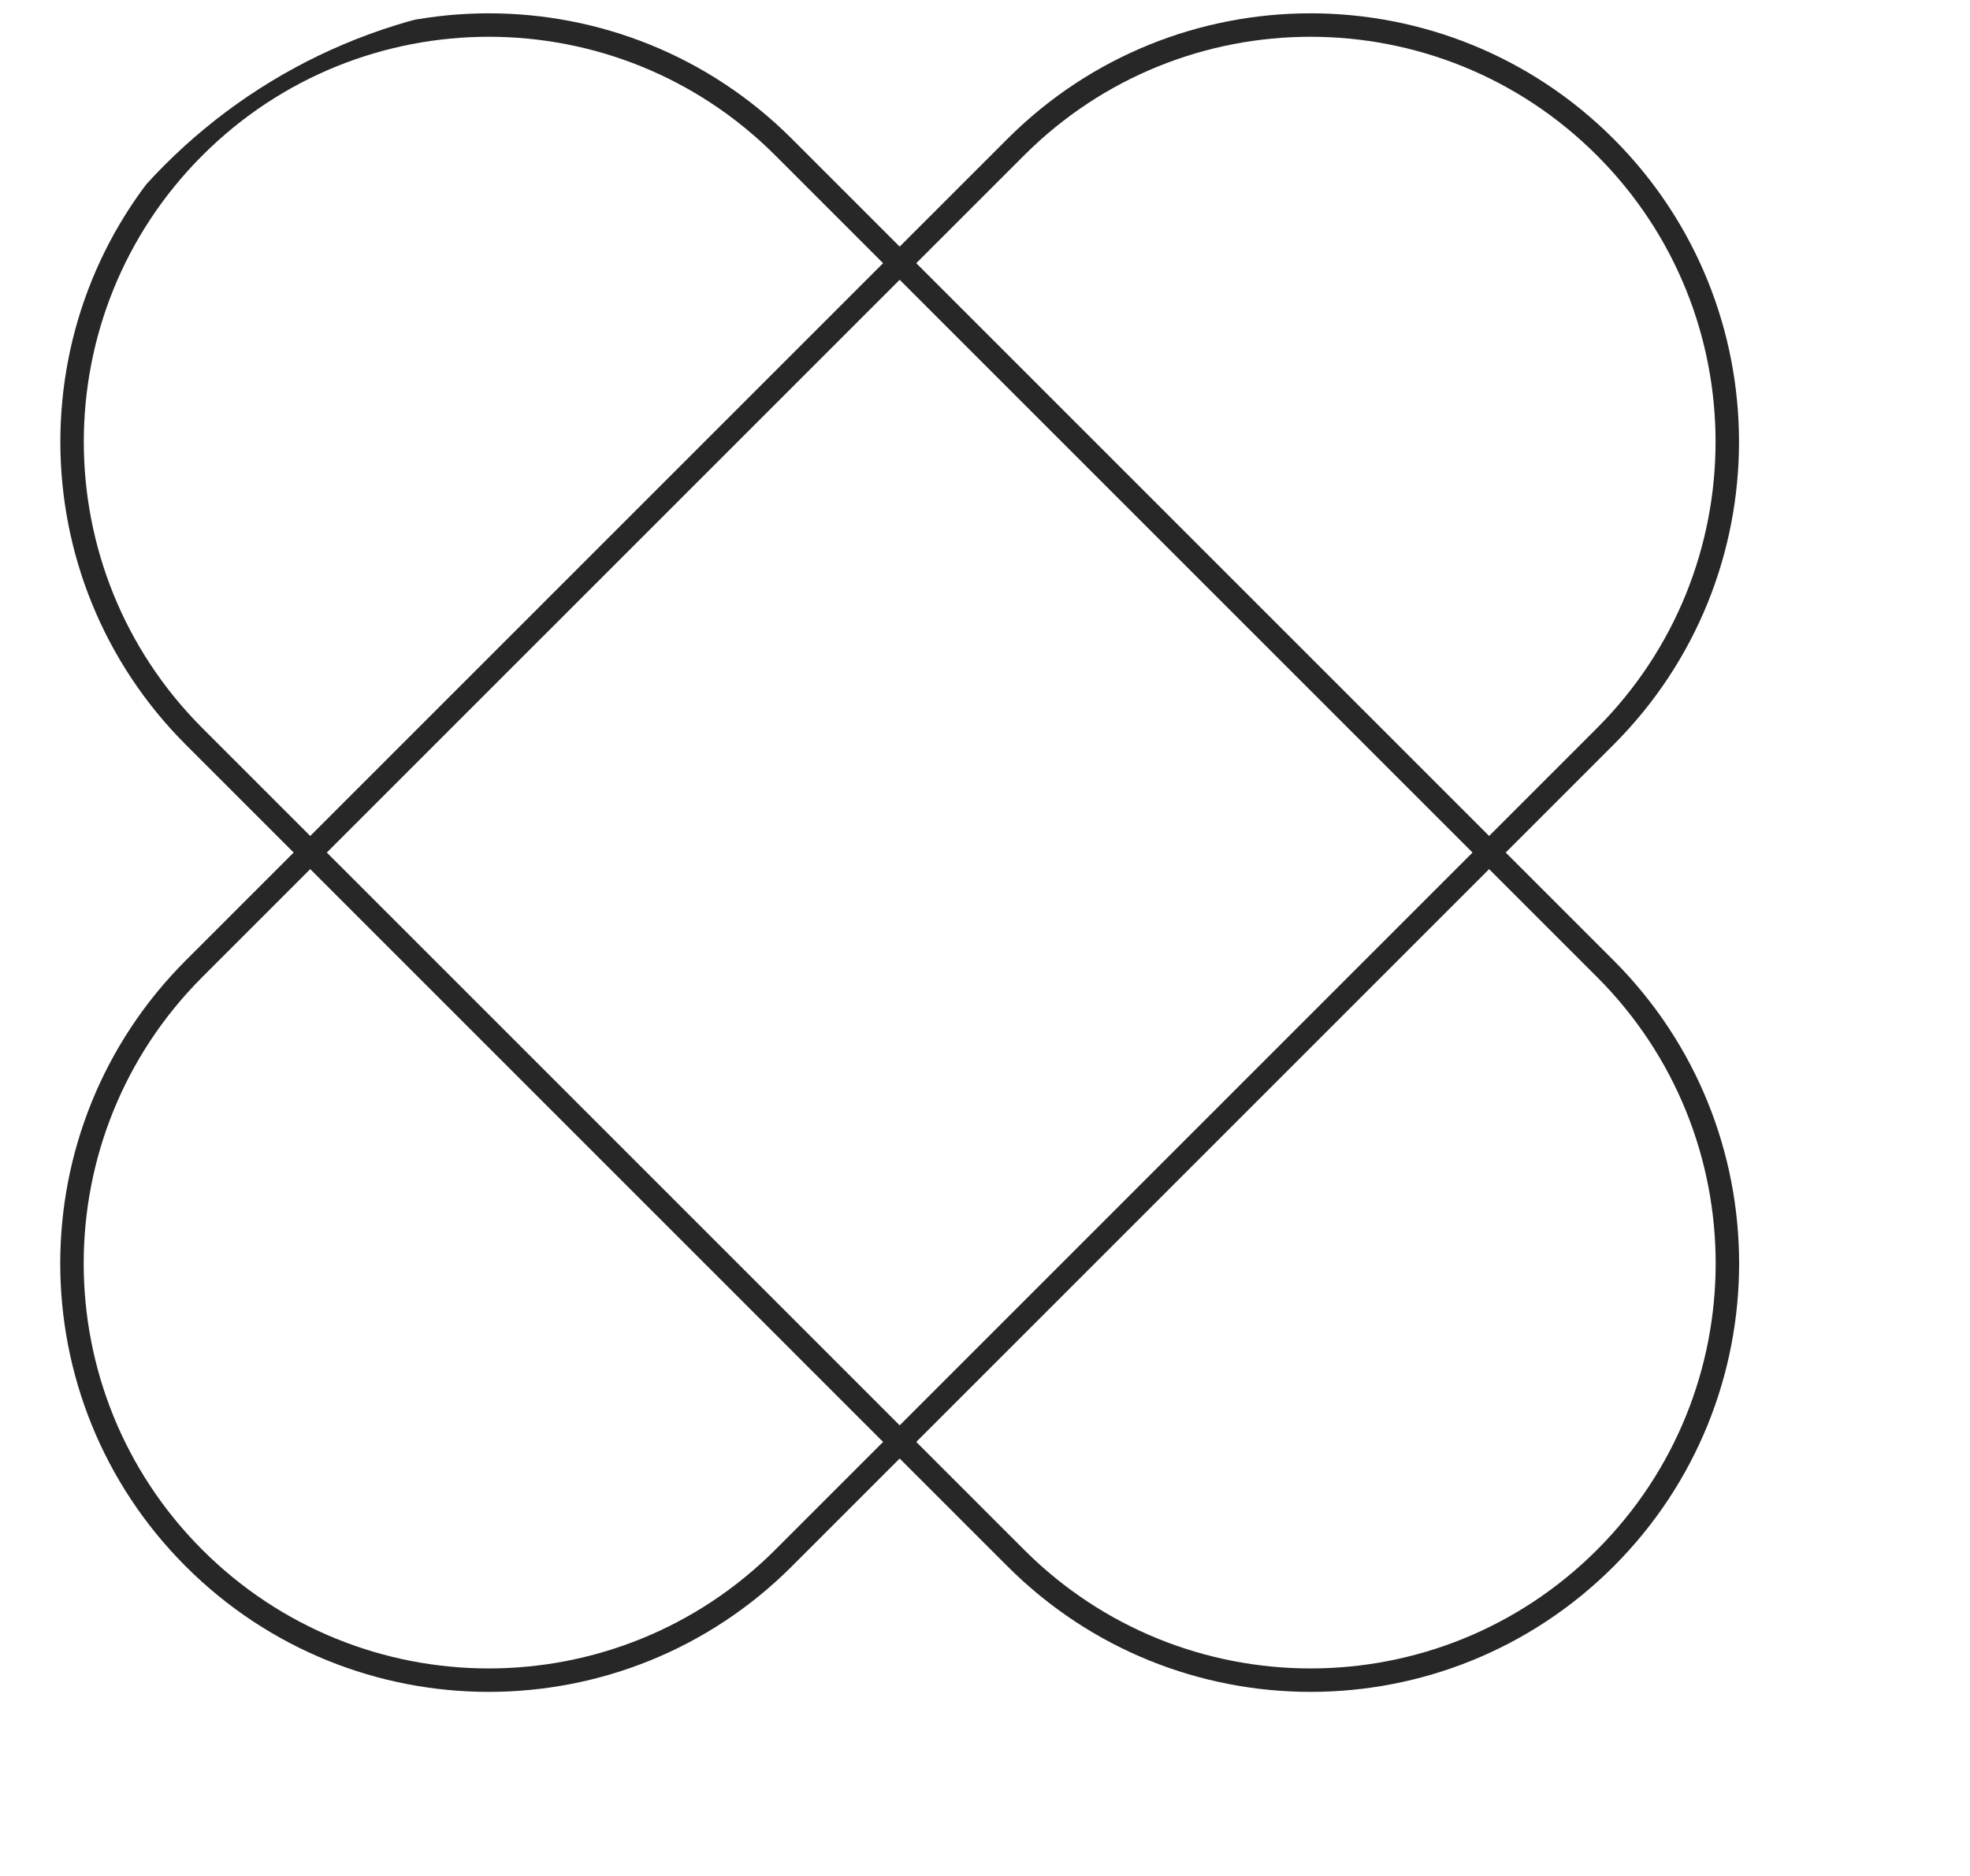 <svg width="84" height="80" viewBox="0 0 84 80" fill="none" xmlns="http://www.w3.org/2000/svg">
<g clip-path="url(#clip0_8549_75286)">
<path d="M8.279 6.273C15.219 -0.667 26.472 -0.667 33.412 6.274L68.45 41.311C75.39 48.252 75.391 59.504 68.451 66.445C61.51 73.385 50.257 73.385 43.316 66.445L8.279 31.407C1.338 24.466 1.338 13.213 8.279 6.273Z" stroke="#272727"/>
<path d="M68.445 6.273C61.505 -0.667 50.252 -0.667 43.312 6.274L8.274 41.311C1.334 48.252 1.333 59.504 8.274 66.445C15.214 73.385 26.467 73.385 33.408 66.445L68.445 31.407C75.386 24.466 75.386 13.213 68.445 6.273Z" stroke="#272727"/>
</g>
<defs>
<clipPath id="clip0_8549_75286">
<rect width="83.048" height="80" rx="24" fill="white"/>
</clipPath>
</defs>
</svg>

